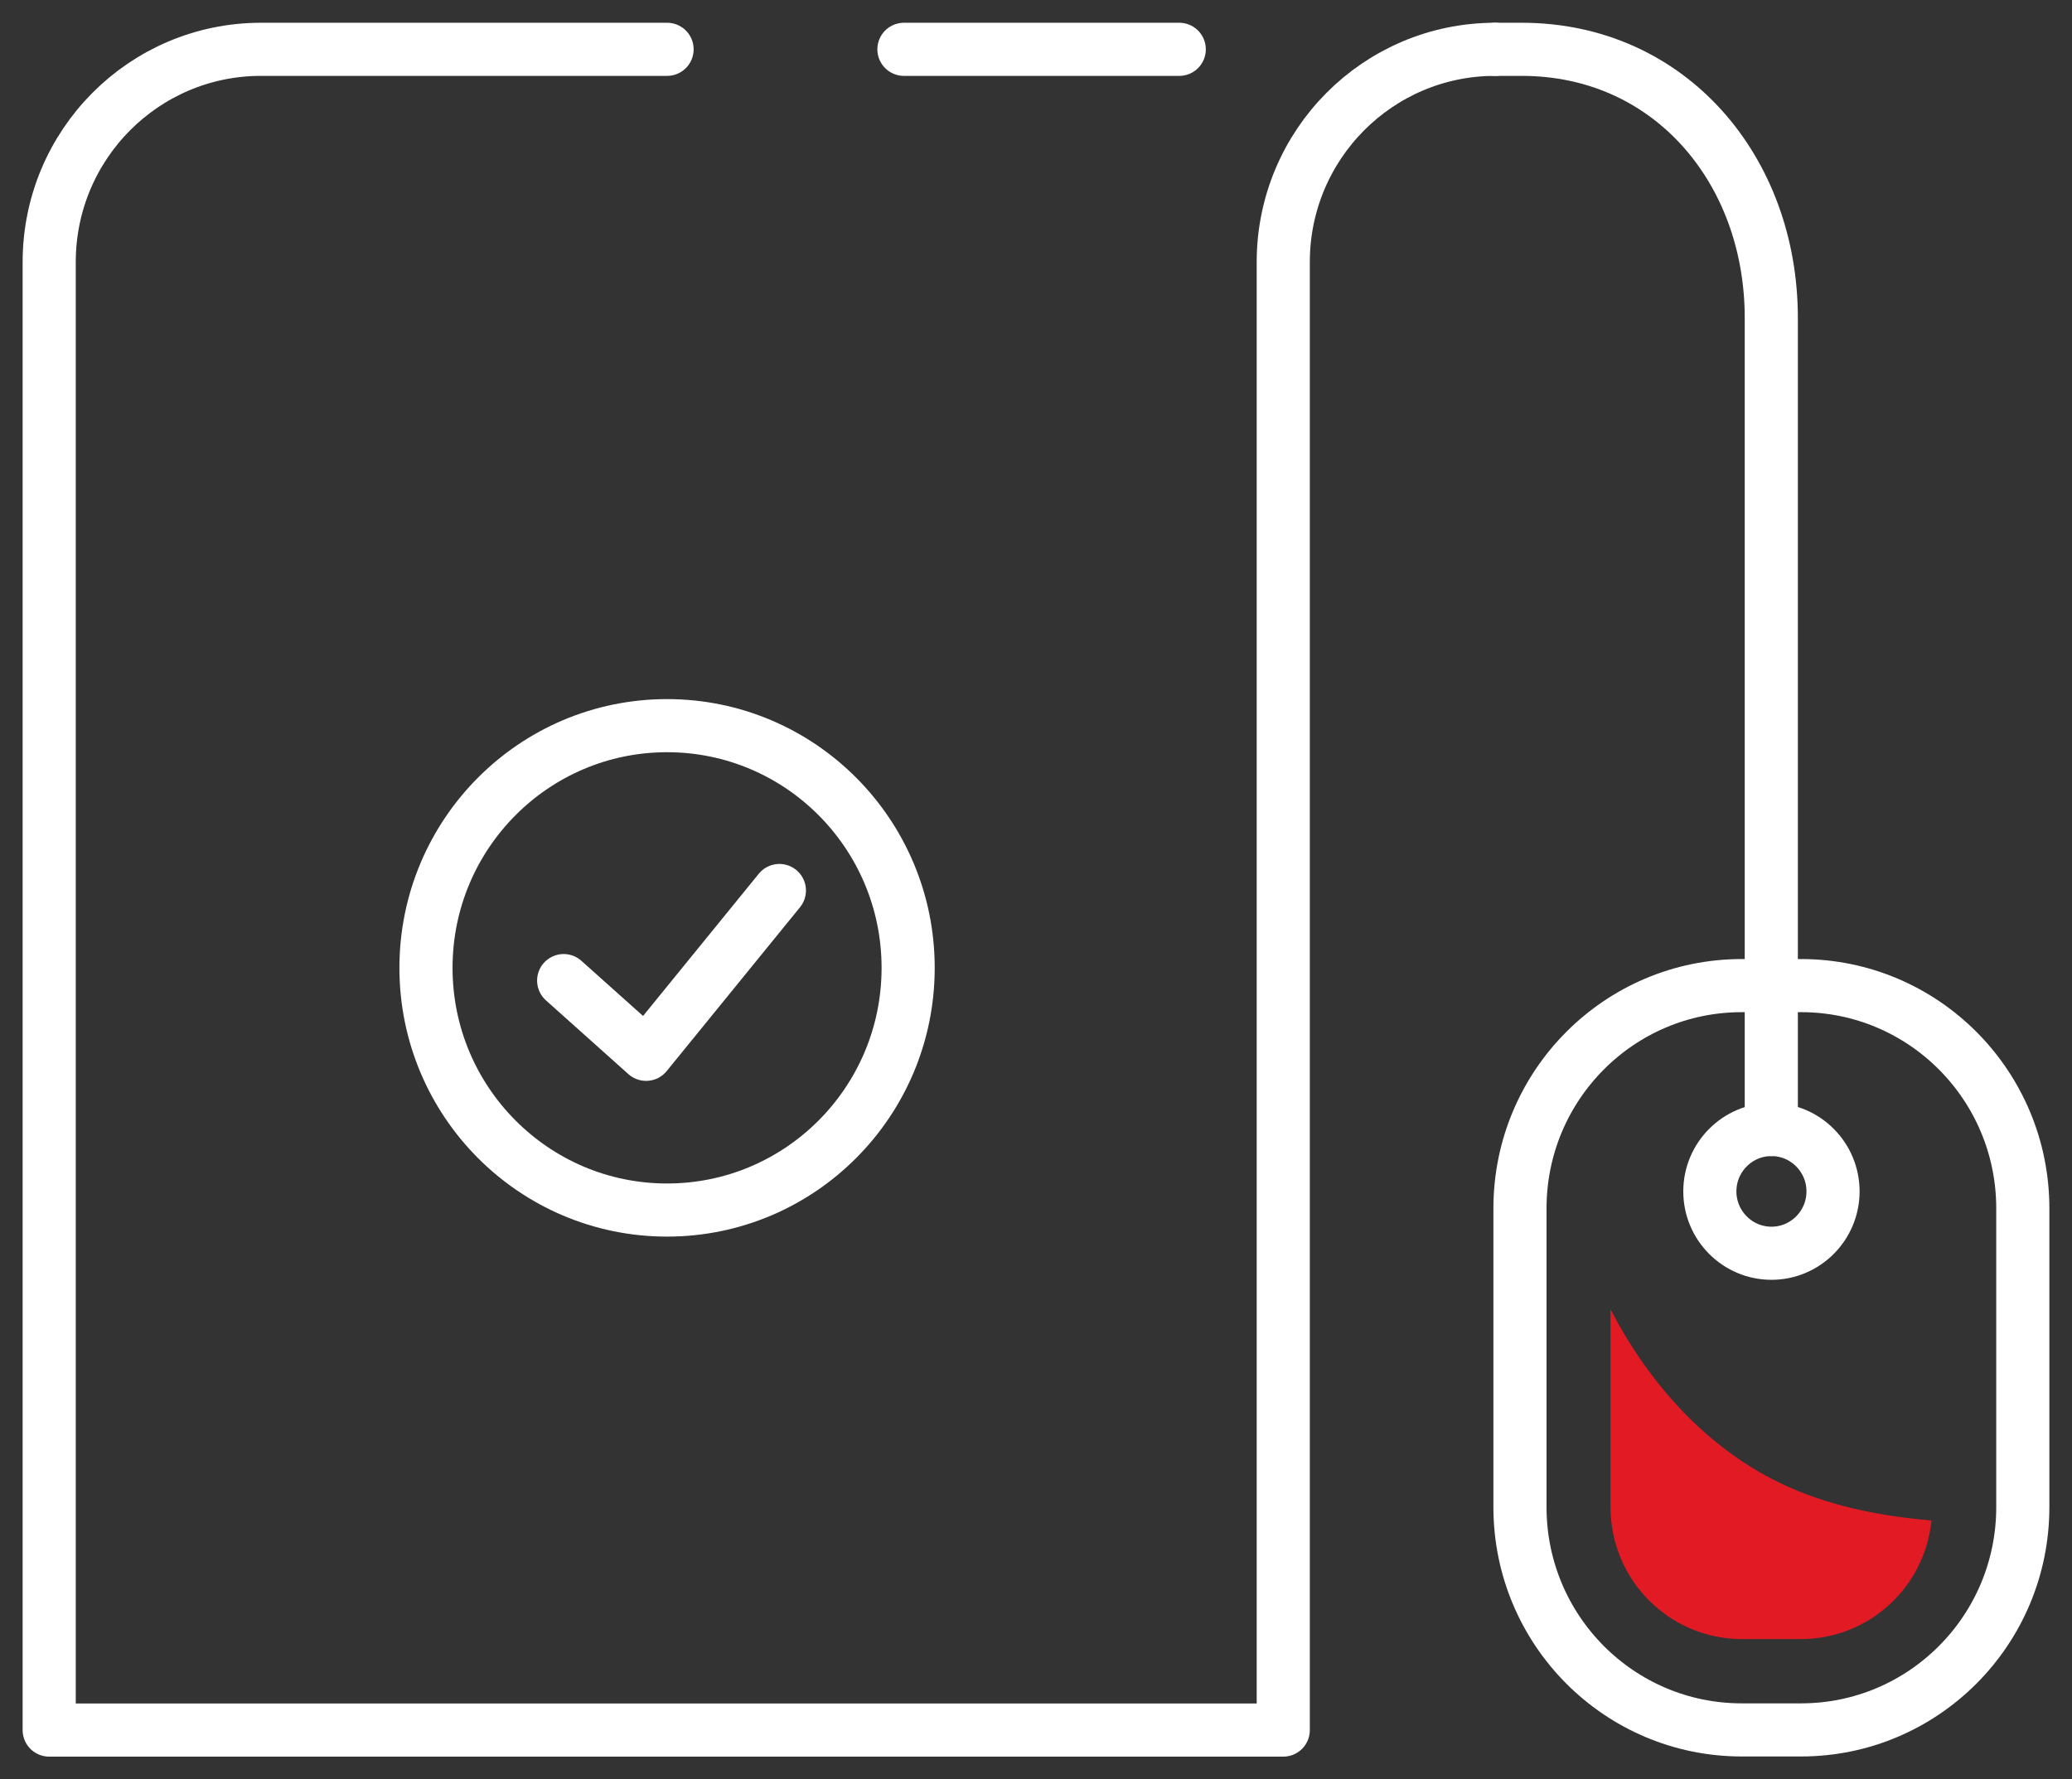 <svg width="78" height="67" viewBox="0 0 78 67" fill="none" xmlns="http://www.w3.org/2000/svg">
<rect x="0" y="0" width="78" height="67" fill="#333333" stroke="none"/>
<path d="M56.281 1.857C51.877 1.857 48.308 5.443 48.308 9.868V65.144H1.852V9.868C1.852 5.443 5.421 1.857 9.825 1.857H25.112" stroke="white" stroke-width="2" stroke-linecap="round" stroke-linejoin="round"/>
<path d="M65.567 65.138H67.8C72.41 65.138 76.148 61.382 76.148 56.749V45.5C76.148 40.867 72.41 37.112 67.8 37.112H65.567C60.956 37.112 57.219 40.867 57.219 45.5V56.749C57.219 61.382 60.956 65.138 65.567 65.138Z" stroke="white" stroke-width="2" stroke-linecap="round" stroke-linejoin="round"/>
<path d="M66.68 37.117V11.97C66.68 6.385 62.85 1.857 57.287 1.857H56.275" stroke="white" stroke-width="2" stroke-linecap="round" stroke-linejoin="round"/>
<path d="M66.68 42.531V37.117" stroke="white" stroke-width="2" stroke-linecap="round" stroke-linejoin="round"/>
<path d="M69.004 44.861C69.004 46.145 67.965 47.19 66.686 47.19C65.407 47.19 64.367 46.145 64.367 44.861C64.367 43.576 65.407 42.531 66.686 42.531C67.965 42.531 69.004 43.576 69.004 44.861Z" stroke="white" stroke-width="2" stroke-linecap="round" stroke-linejoin="round"/>
<path d="M34.028 1.857H44.393" stroke="white" stroke-width="2" stroke-linecap="round" stroke-linejoin="round"/>
<path d="M25.111 45.563C30.124 45.563 34.187 41.48 34.187 36.444C34.187 31.407 30.124 27.324 25.111 27.324C20.099 27.324 16.036 31.407 16.036 36.444C16.036 41.48 20.099 45.563 25.111 45.563Z" stroke="white" stroke-width="2" stroke-linecap="round" stroke-linejoin="round"/>
<path d="M21.219 36.923L24.322 39.699L29.34 33.531" stroke="white" stroke-width="2" stroke-linecap="round" stroke-linejoin="round"/>
<path d="M60.628 49.303V56.755C60.628 59.49 62.844 61.717 65.567 61.717H67.8C70.357 61.717 72.465 59.759 72.71 57.252C70.732 57.086 68.766 56.692 66.987 55.83C64.208 54.482 62.06 52.067 60.628 49.303Z" fill="#E21A23"/>
</svg>
